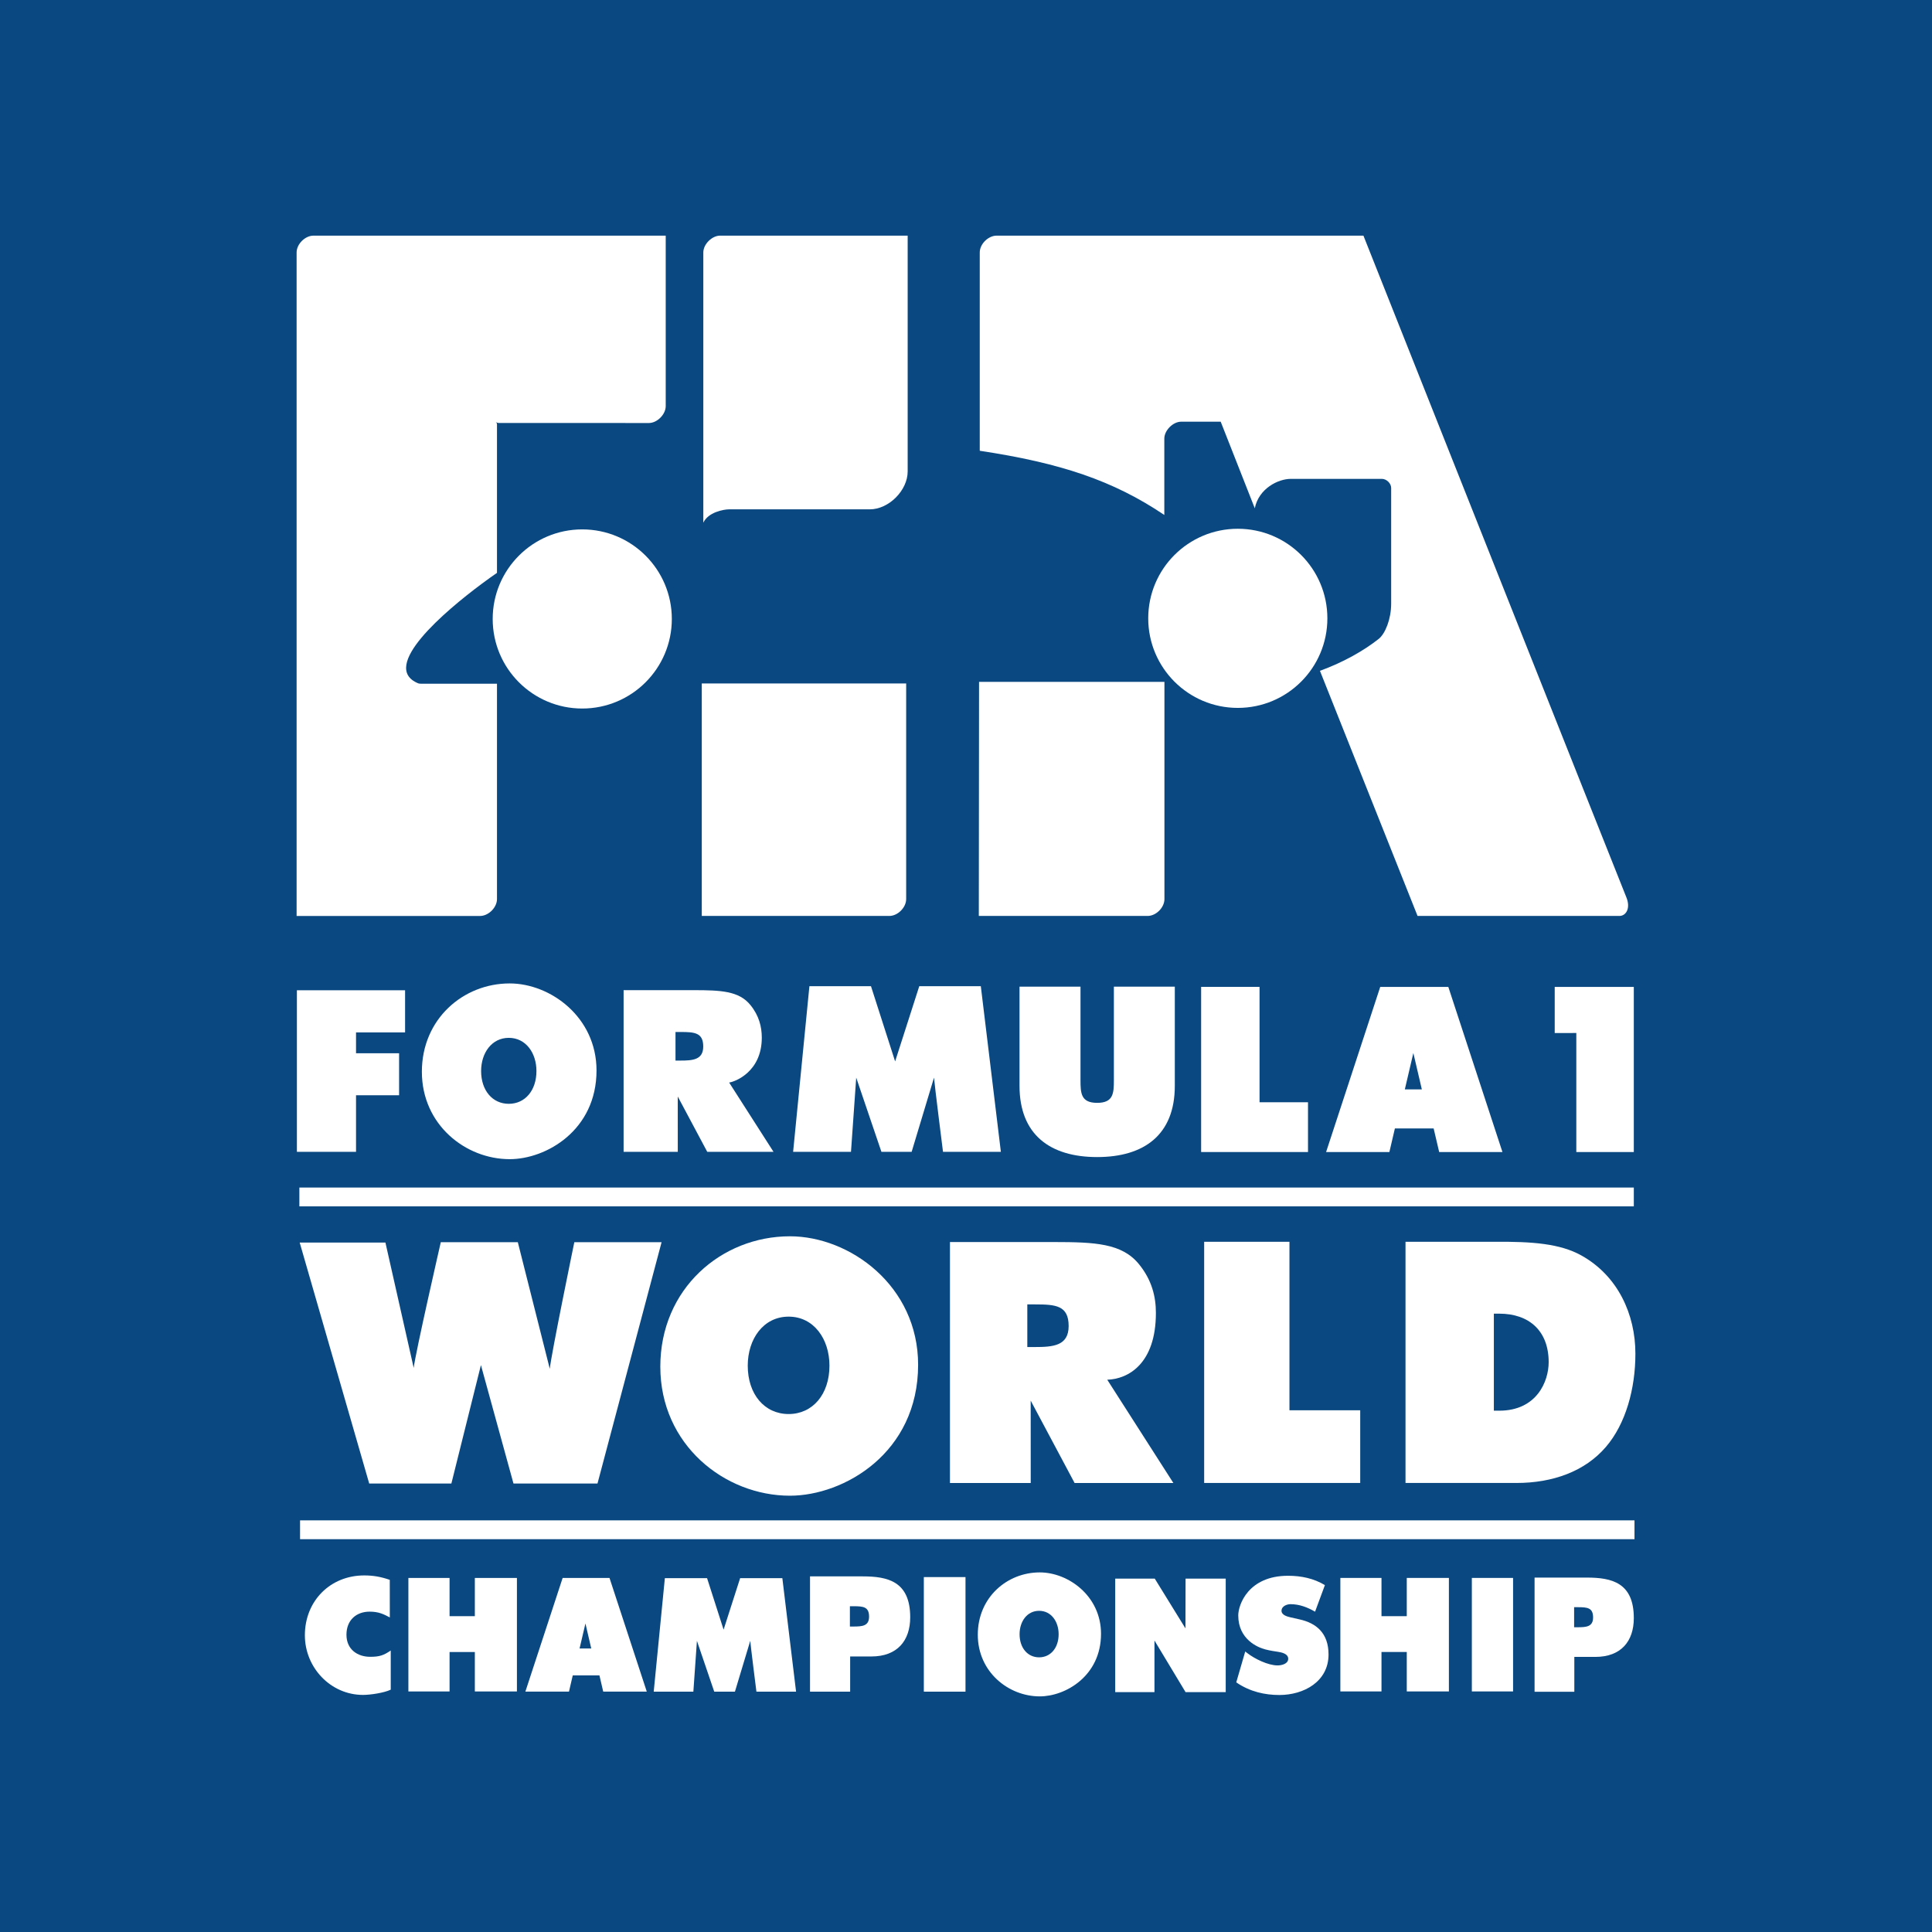 <?xml version="1.0" encoding="utf-8"?>
<!-- Generator: Adobe Illustrator 13.0.0, SVG Export Plug-In . SVG Version: 6.00 Build 14948)  -->
<!DOCTYPE svg PUBLIC "-//W3C//DTD SVG 1.0//EN" "http://www.w3.org/TR/2001/REC-SVG-20010904/DTD/svg10.dtd">
<svg version="1.0" id="Layer_1" xmlns="http://www.w3.org/2000/svg" xmlns:xlink="http://www.w3.org/1999/xlink" x="0px" y="0px"
	 width="192.756px" height="192.756px" viewBox="0 0 192.756 192.756" enable-background="new 0 0 192.756 192.756"
	 xml:space="preserve">
<g>
	<polygon fill-rule="evenodd" clip-rule="evenodd" fill="#0A4881" points="0,0 192.756,0 192.756,192.756 0,192.756 0,0 	"/>
	<path fill-rule="evenodd" clip-rule="evenodd" fill="#FFFFFF" d="M48.005,23.509c9.164,0,18.414,0,18.414,0s0,16.472,0,17.01
		c0,0.818-0.842,1.685-1.683,1.685c-0.471,0-14.774-0.006-14.982-0.006c-0.053,0.017-0.288-0.077-0.288-0.077
		s0.118,0.069,0.118,0.199c0,0.117,0,14.836,0,14.836c-0.351,0.239-0.909,0.633-1.578,1.133c-3.538,2.638-10.221,8.256-6.286,9.886
		c0.102,0.041,0.312,0.041,0.381,0.041c0,0,5.269,0,5.905,0c-0.636,0,1.578,0,1.578,0s0,21.09,0,21.487
		c0,0.805-0.782,1.612-1.578,1.678c-0.036,0.004-0.069,0.004-0.107,0.004c-0.327,0-18.307,0-18.307,0s0-65.77,0-66.192
		c0-0.84,0.842-1.682,1.683-1.682C33.988,23.509,40.971,23.509,48.005,23.509L48.005,23.509z"/>
	<path fill-rule="evenodd" clip-rule="evenodd" fill="#FFFFFF" d="M49.156,61.754c0,4.936,3.999,8.936,8.933,8.936
		c4.936,0,8.939-4,8.939-8.936c0-4.935-4.004-8.936-8.939-8.936C53.155,52.818,49.156,56.819,49.156,61.754L49.156,61.754z"/>
	<path fill-rule="evenodd" clip-rule="evenodd" fill="#FFFFFF" d="M71.854,23.509c0.843,0,18.705,0,18.705,0s0,21.471,0,23.526
		c0,1.89-1.881,3.782-3.775,3.782c-2.431,0-13.197,0-14.041,0c-0.585,0-2.102,0.305-2.573,1.334c0,0,0-24.388,0-26.96
		C70.17,24.351,71.039,23.509,71.854,23.509L71.854,23.509z"/>
	<path fill-rule="evenodd" clip-rule="evenodd" fill="#FFFFFF" d="M90.409,68.19c0,0,0,20.294,0,21.512
		c0,0.831-0.831,1.682-1.683,1.682c-0.796,0-18.709,0-18.709,0V68.19H90.409L90.409,68.19z"/>
	<path fill-rule="evenodd" clip-rule="evenodd" fill="#FFFFFF" d="M97.68,68.029h18.496c0,0,0,21.204,0,21.673
		c0,0.841-0.828,1.682-1.684,1.682c0.353,0-16.836,0-16.836,0L97.68,68.029L97.68,68.029z"/>
	<path fill-rule="evenodd" clip-rule="evenodd" fill="#FFFFFF" d="M114.559,61.691c0,4.935,4,8.936,8.937,8.936
		s8.936-4.001,8.936-8.936c0-4.936-3.999-8.936-8.936-8.936S114.559,56.755,114.559,61.691L114.559,61.691z"/>
	<path fill-rule="evenodd" clip-rule="evenodd" fill="#FFFFFF" d="M130,23.509c-10.18,0-29.764,0-30.56,0
		c-0.838,0-1.69,0.83-1.69,1.682c0,1.918,0,19.782,0,19.782c8.046,1.216,13.316,2.968,18.414,6.406c0,0,0-6.266,0-7.622
		c0-0.806,0.855-1.685,1.686-1.685c0.75,0,3.939,0,3.939,0l3.401,8.64c0.398-1.987,2.348-2.935,3.589-2.935c0.286,0,0.711,0,1.221,0
		c2.576,0,7.369,0,7.875,0c0.464,0,0.922,0.457,0.922,0.902c0,0.654,0,8.79,0,11.547c0,1.544-0.594,3.008-1.25,3.523
		c-1.469,1.155-3.46,2.303-5.856,3.18l9.738,24.454c0,0,19.067,0,20.142,0c0.66,0,1.145-0.77,0.682-1.88
		c-0.458-1.101-26.224-65.994-26.224-65.994S133.604,23.509,130,23.509L130,23.509z"/>
	<path fill-rule="evenodd" clip-rule="evenodd" fill="#FFFFFF" d="M91.601,136.165c0,8.801-7.409,13.062-12.789,13.062
		c-6.51,0-12.932-5.073-12.932-12.874c0-7.76,6.081-13.008,12.932-13.008C84.789,123.346,91.601,128.283,91.601,136.165
		L91.601,136.165z M74.603,136.251c0,2.862,1.678,4.828,4.08,4.828c2.396,0,4.072-1.966,4.072-4.828c0-2.659-1.561-4.89-4.072-4.89
		C76.163,131.361,74.603,133.592,74.603,136.251L74.603,136.251z"/>
	<polygon fill-rule="evenodd" clip-rule="evenodd" fill="#FFFFFF" points="120.14,123.893 128.649,123.893 128.649,140.703 
		135.709,140.703 135.709,147.955 120.14,147.955 120.14,123.893 	"/>
	<path fill-rule="evenodd" clip-rule="evenodd" fill="#FFFFFF" d="M140.227,123.893h8.905c3.709-0.029,6.505,0.173,8.644,1.366
		c3.644,2.031,5.388,5.876,5.388,9.797c0,3.486-0.956,6.994-2.949,9.311c-2.09,2.434-5.3,3.589-8.91,3.589h-11.077V123.893
		L140.227,123.893z M149.042,140.744h0.541c3.721,0,4.928-2.899,4.928-4.84c0-3.13-1.959-4.84-4.928-4.84h-0.541V140.744
		L149.042,140.744z"/>
	<path fill-rule="evenodd" clip-rule="evenodd" fill="#FFFFFF" d="M38.454,123.97l2.822,12.508
		c0.159-1.444,2.702-12.544,2.702-12.544h7.685l3.19,12.636c0.127-1.382,2.447-12.636,2.447-12.636h8.706l-6.394,24.077h-8.382
		l-3.248-11.815l-2.948,11.815h-8.198L29.9,123.97H38.454L38.454,123.97z"/>
	<path fill-rule="evenodd" clip-rule="evenodd" fill="#FFFFFF" d="M94.778,123.919h10.382c4.075,0.005,6.766,0.12,8.465,2.197
		c1.3,1.589,1.699,3.254,1.699,4.871c0,5.089-2.777,6.603-4.853,6.669l6.596,10.302h-9.855l-4.38-8.218l0.004,8.218h-8.058V123.919
		L94.778,123.919z M102.495,134.394h0.72c1.834,0,3.404-0.105,3.404-2.095c0-2.05-1.288-2.158-3.329-2.158h-0.795V134.394
		L102.495,134.394z"/>
	<polygon fill-rule="evenodd" clip-rule="evenodd" fill="#FFFFFF" points="155.114,98.466 163.005,98.467 163.005,114.938 
		157.269,114.938 157.269,103.062 155.114,103.066 155.114,98.466 	"/>
	<path fill-rule="evenodd" clip-rule="evenodd" fill="#FFFFFF" d="M139.169,112.585l-0.55,2.353h-6.314l5.4-16.471h6.795
		l5.399,16.471h-6.312l-0.552-2.353H139.169L139.169,112.585z M141.857,108.688l-0.847-3.627l-0.85,3.627H141.857L141.857,108.688z"
		/>
	<polygon fill-rule="evenodd" clip-rule="evenodd" fill="#FFFFFF" points="119.837,98.461 125.665,98.461 125.665,109.972 
		130.5,109.972 130.5,114.938 119.837,114.938 119.837,98.461 	"/>
	<polygon fill-rule="evenodd" clip-rule="evenodd" fill="#FFFFFF" points="29.622,98.799 40.415,98.799 40.415,103.003 
		35.521,103.003 35.521,105.084 39.818,105.084 39.818,109.274 35.521,109.274 35.521,114.918 29.622,114.918 29.622,98.799 	"/>
	<path fill-rule="evenodd" clip-rule="evenodd" fill="#FFFFFF" d="M59.515,106.802c0,5.962-5.02,8.848-8.663,8.848
		c-4.41,0-8.762-3.438-8.762-8.722c0-5.256,4.119-8.811,8.762-8.811C54.9,98.117,59.515,101.461,59.515,106.802L59.515,106.802z
		 M48.001,106.858c0,1.939,1.136,3.27,2.76,3.27c1.623,0,2.76-1.33,2.76-3.27c0-1.801-1.055-3.312-2.76-3.312
		C49.056,103.547,48.001,105.058,48.001,106.858L48.001,106.858z"/>
	<path fill-rule="evenodd" clip-rule="evenodd" fill="#FFFFFF" d="M117.211,98.437v9.899c0,4.883-3.064,7.105-7.746,7.105
		c-4.684,0-7.747-2.223-7.747-7.105v-9.899h6.084v9.323c0,1.308,0.041,2.272,1.663,2.272c1.62,0,1.667-0.965,1.667-2.272v-9.323
		H117.211L117.211,98.437z"/>
	<path fill-rule="evenodd" clip-rule="evenodd" fill="#FFFFFF" d="M90.955,114.918l2.232-7.403c0.045,0.656,0.897,7.403,0.897,7.403
		h5.773l-2-16.523h-6.142l-2.408,7.502l-2.408-7.502h-6.144l-1.625,16.523h5.773c0,0,0.479-6.747,0.522-7.403l2.515,7.403H90.955
		L90.955,114.918z"/>
	<path fill-rule="evenodd" clip-rule="evenodd" fill="#FFFFFF" d="M62.217,98.788h6.963c2.737,0.001,4.542,0.079,5.679,1.472
		c0.872,1.066,1.145,2.186,1.145,3.27c0,3.415-2.686,4.404-3.258,4.474l4.426,6.912h-6.611l-2.941-5.515l0.002,5.515h-5.405V98.788
		L62.217,98.788z M67.395,105.814h0.482c1.23,0,2.285-0.07,2.285-1.404c0-1.377-0.866-1.448-2.233-1.448h-0.534V105.814
		L67.395,105.814z"/>
	<polygon fill-rule="evenodd" clip-rule="evenodd" fill="#FFFFFF" points="146.846,157.43 150.96,157.43 150.96,168.755 
		146.846,168.755 146.846,157.43 	"/>
	<path fill-rule="evenodd" clip-rule="evenodd" fill="#FFFFFF" d="M153.104,157.396h5.211c2.48,0,4.691,0.498,4.691,4.042
		c0,2.314-1.281,3.871-3.831,3.871h-2.104v3.48h-3.967V157.396L153.104,157.396z M157.049,162.351h0.337
		c0.862,0,1.557-0.038,1.557-0.976c0-0.967-0.562-1.026-1.521-1.026h-0.372V162.351L157.049,162.351z"/>
	<polygon fill-rule="evenodd" clip-rule="evenodd" fill="#FFFFFF" points="133.728,157.43 137.831,157.43 137.831,161.246 
		140.354,161.246 140.354,157.43 144.557,157.43 144.557,168.755 140.354,168.755 140.354,164.818 137.831,164.818 137.831,168.755 
		133.728,168.755 133.728,157.43 	"/>
	<polygon fill-rule="evenodd" clip-rule="evenodd" fill="#FFFFFF" points="111.265,157.502 115.212,157.502 118.273,162.464 
		118.285,157.502 122.29,157.502 122.29,168.826 118.285,168.826 115.181,163.674 115.181,168.826 111.265,168.826 111.265,157.502 
			"/>
	<path fill-rule="evenodd" clip-rule="evenodd" fill="#FFFFFF" d="M124.237,164.77l0.211,0.164c0.736,0.571,2.07,1.225,3.014,1.225
		c0.407,0,1.063-0.152,1.063-0.664c0-0.511-0.676-0.638-1-0.69c-0.317-0.052-0.786-0.111-1.293-0.245
		c-0.716-0.187-2.691-0.979-2.691-3.39c0-1.064,1.005-3.955,4.97-3.955c1.295,0,2.562,0.258,3.675,0.932l-0.982,2.652
		c-0.748-0.436-1.561-0.75-2.448-0.75c-0.356,0-0.899,0.195-0.899,0.663c0,0.418,0.561,0.573,0.876,0.646l0.931,0.211
		c1.646,0.367,2.884,1.351,2.884,3.501c0,2.702-2.46,4.041-4.909,4.041c-1.427,0-2.929-0.321-4.298-1.26L124.237,164.77
		L124.237,164.77z"/>
	<path fill-rule="evenodd" clip-rule="evenodd" fill="#FFFFFF" d="M38.892,161.371c-0.594-0.311-1.088-0.577-2.017-0.577
		c-1.296,0-2.309,0.82-2.309,2.302c0,1.497,1.135,2.204,2.368,2.204c0.947,0,1.363-0.158,2.05-0.628v3.907
		c-0.663,0.318-2.03,0.523-2.765,0.523c-3.232,0-5.802-2.723-5.802-5.95c0-3.43,2.537-5.971,5.921-5.971
		c0.929,0,1.679,0.141,2.55,0.441L38.892,161.371L38.892,161.371z"/>
	<polygon fill-rule="evenodd" clip-rule="evenodd" fill="#FFFFFF" points="40.745,157.433 44.853,157.433 44.853,161.246 
		47.375,161.246 47.375,157.433 51.573,157.433 51.573,168.757 47.375,168.757 47.375,164.822 44.853,164.822 44.853,168.757 
		40.745,168.757 40.745,157.433 	"/>
	<path fill-rule="evenodd" clip-rule="evenodd" fill="#FFFFFF" d="M57.144,167.153l-0.376,1.617h-4.351l3.717-11.336h4.677
		l3.717,11.336h-4.345l-0.377-1.617H57.144L57.144,167.153z M58.99,164.472l-0.581-2.497l-0.586,2.497H58.99L58.99,164.472z"/>
	<path fill-rule="evenodd" clip-rule="evenodd" fill="#FFFFFF" d="M73.325,168.776l1.528-5.07c0.03,0.448,0.616,5.07,0.616,5.07
		h3.955l-1.369-11.321h-4.212l-1.65,5.137l-1.648-5.137h-4.212l-1.111,11.321h3.955c0,0,0.33-4.622,0.356-5.07l1.726,5.07H73.325
		L73.325,168.776z"/>
	<path fill-rule="evenodd" clip-rule="evenodd" fill="#FFFFFF" d="M80.817,157.276h5.262c2.5,0,4.733,0.502,4.733,4.081
		c0,2.336-1.294,3.909-3.872,3.909h-2.12v3.511h-4.004V157.276L80.817,157.276z M84.795,162.279h0.343
		c0.871,0,1.569-0.039,1.569-0.983c0-0.978-0.567-1.042-1.534-1.042h-0.378V162.279L84.795,162.279z"/>
	<polygon fill-rule="evenodd" clip-rule="evenodd" fill="#FFFFFF" points="92.171,157.346 96.328,157.346 96.328,168.777 
		92.171,168.777 92.171,157.346 	"/>
	<path fill-rule="evenodd" clip-rule="evenodd" fill="#FFFFFF" d="M109.849,163.003c0,4.208-3.539,6.245-6.112,6.245
		c-3.111,0-6.182-2.425-6.182-6.152c0-3.711,2.906-6.217,6.182-6.217C106.59,156.879,109.849,159.233,109.849,163.003
		L109.849,163.003z M101.724,163.045c0,1.367,0.802,2.307,1.949,2.307c1.143,0,1.947-0.939,1.947-2.307
		c0-1.271-0.747-2.334-1.947-2.334C102.47,160.711,101.724,161.773,101.724,163.045L101.724,163.045z"/>
	<polygon fill-rule="evenodd" clip-rule="evenodd" fill="#FFFFFF" points="29.868,118.481 163.006,118.481 163.006,120.359 
		29.868,120.359 29.868,118.481 	"/>
	<polygon fill-rule="evenodd" clip-rule="evenodd" fill="#FFFFFF" points="29.937,151.687 163.074,151.687 163.074,153.565 
		29.937,153.565 29.937,151.687 	"/>
</g>
</svg>
